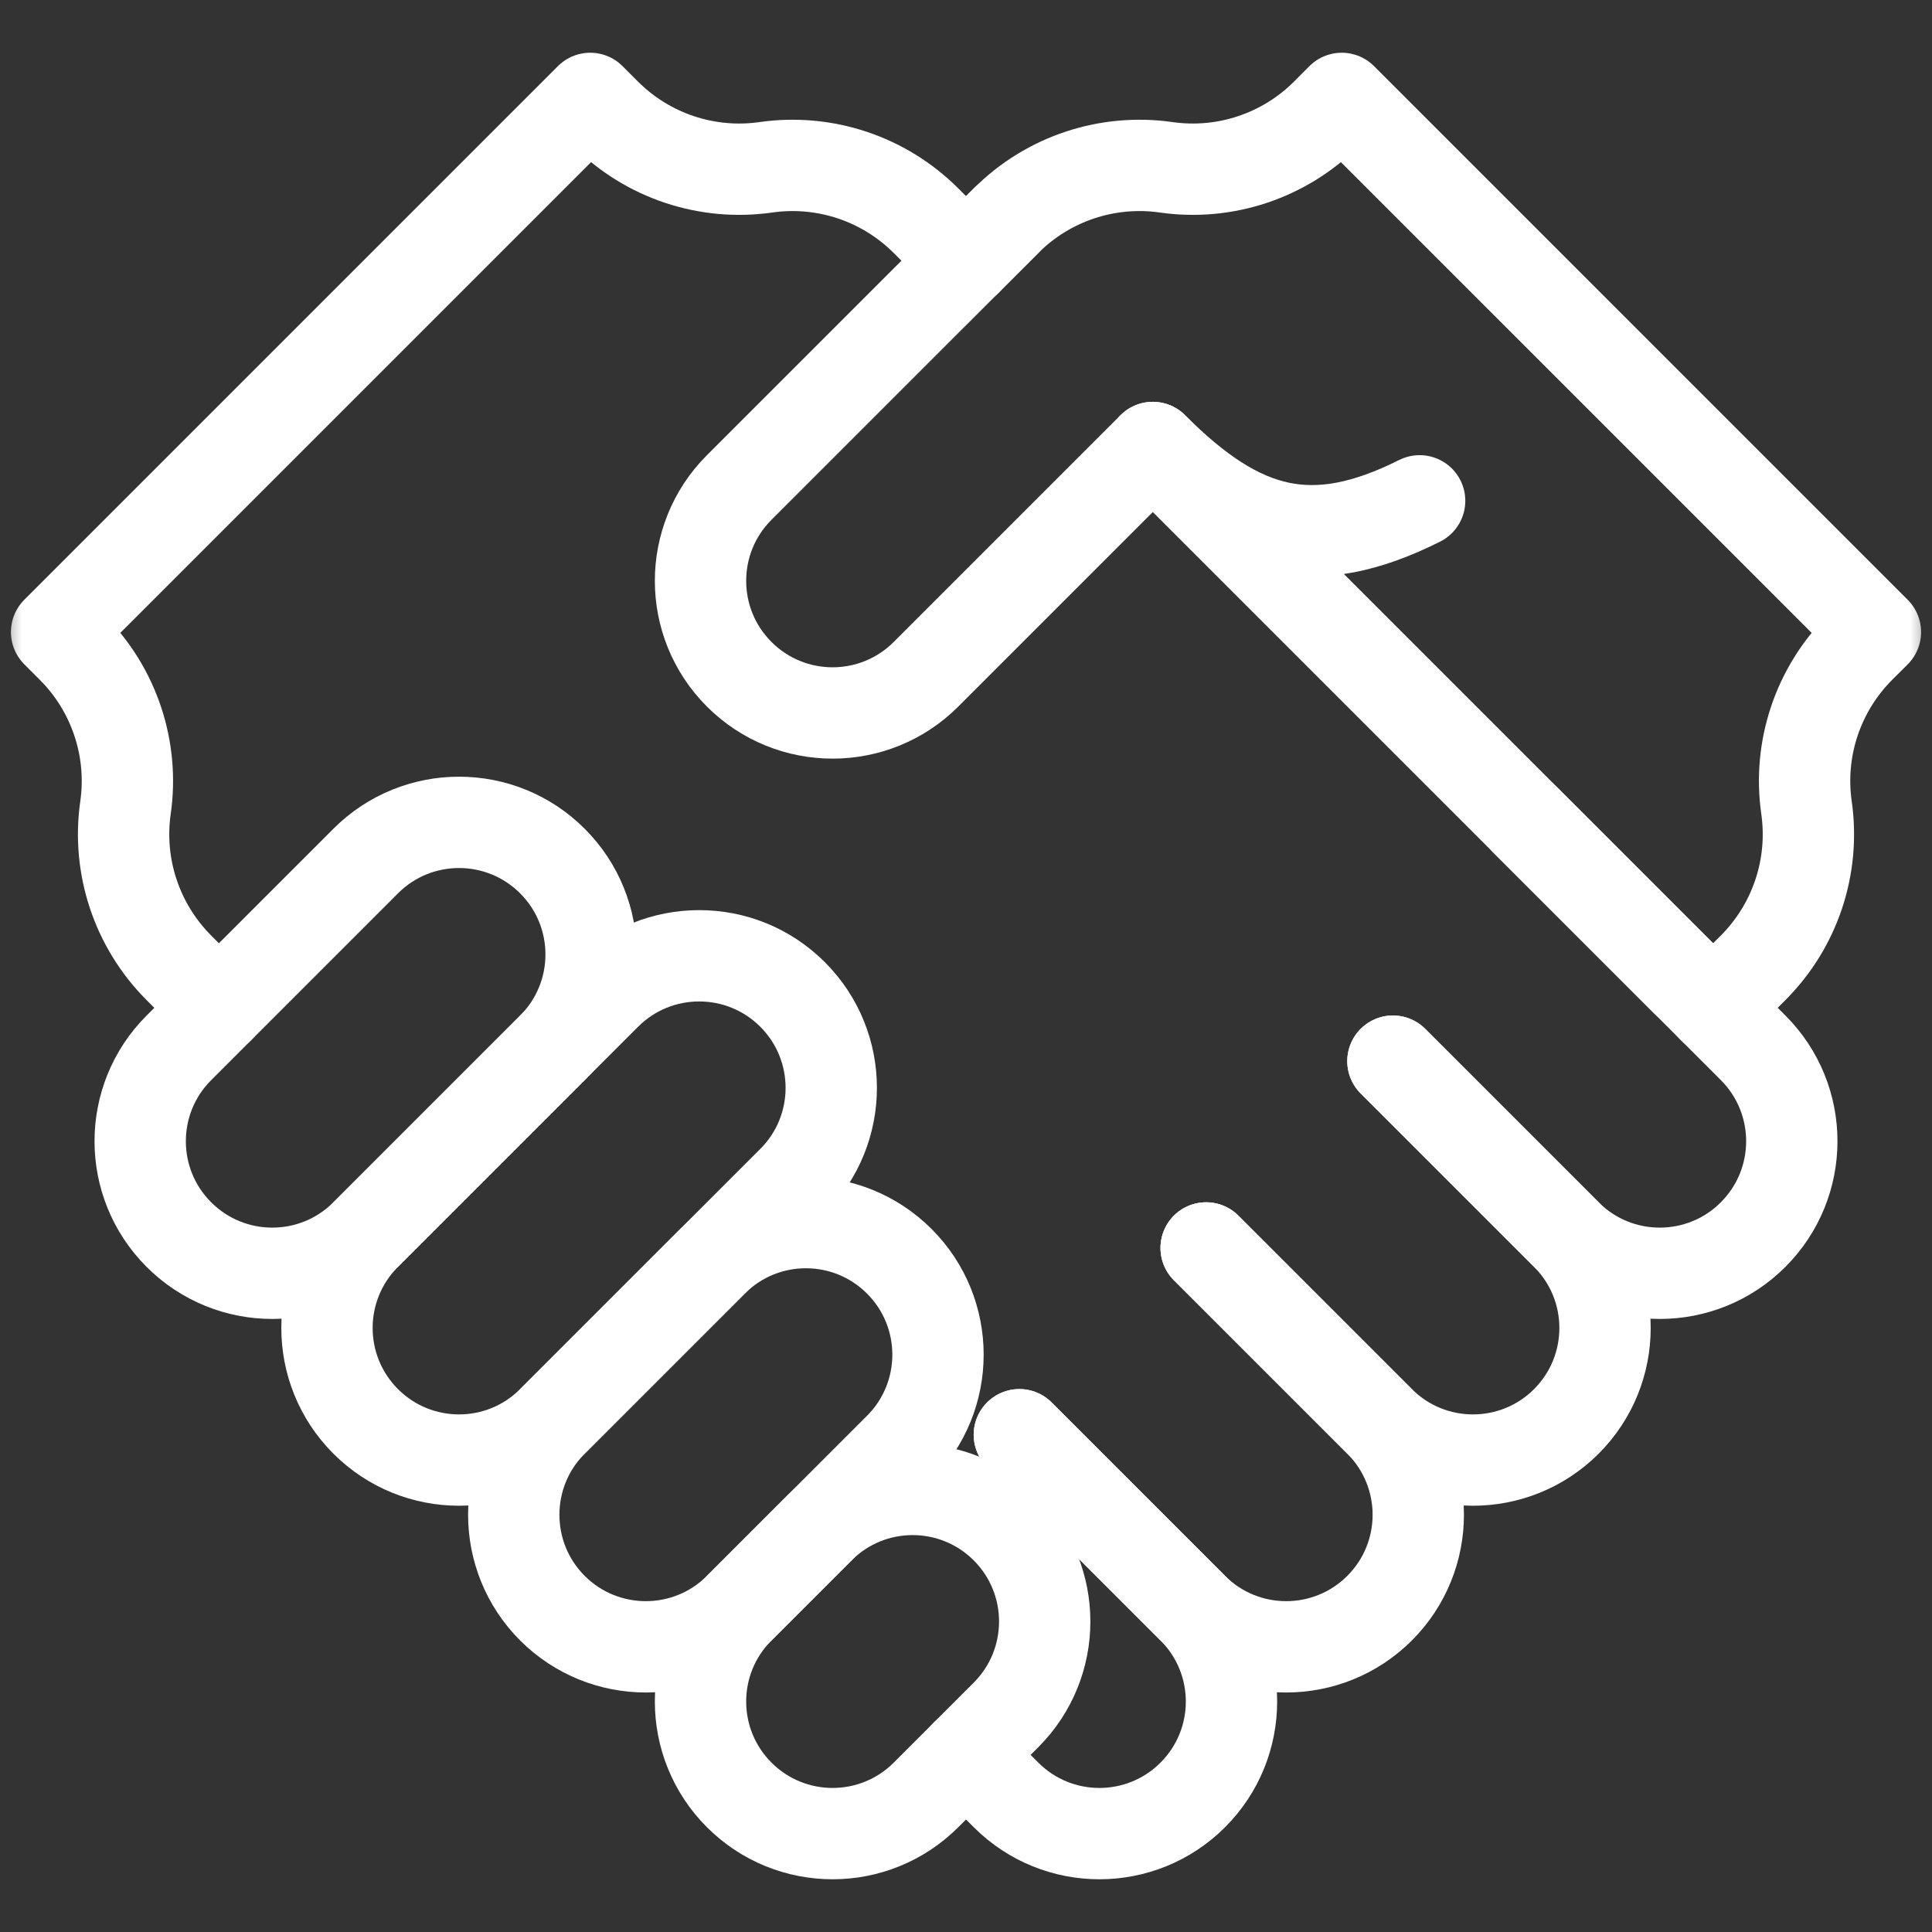 <svg width="44" height="44" viewBox="0 0 44 44" fill="none" xmlns="http://www.w3.org/2000/svg">
<rect x="0" y="0" width="44" height="44" fill="#333333" stroke="none"/>
<mask id="mask0_4_1020" style="mask-type:luminance" maskUnits="userSpaceOnUse" x="0" y="0" width="44" height="44">
<path d="M0 0H44V44H0V0Z" fill="white"/>
</mask>
<g mask="url(#mask0_4_1020)">
<path d="M39.015 22.952L39.926 22.041C40.883 21.084 41.333 19.733 41.142 18.394C40.95 17.055 41.401 15.705 42.357 14.748L42.711 14.395L30.557 2.241L30.204 2.595C29.247 3.551 27.896 4.002 26.558 3.81C25.219 3.619 23.868 4.069 22.912 5.026L22 5.937" stroke="white" stroke-width="2.08" stroke-miterlimit="10" stroke-linecap="round" stroke-linejoin="round"/>
<path d="M23.215 32.675L27.165 36.625C28.34 37.799 30.244 37.799 31.419 36.625C32.594 35.45 32.594 33.546 31.419 32.371L27.469 28.421" stroke="white" stroke-width="2.08" stroke-miterlimit="10" stroke-linecap="round" stroke-linejoin="round"/>
<path d="M27.469 28.421L31.419 32.371C32.594 33.546 34.498 33.546 35.673 32.371C36.847 31.196 36.847 29.292 35.673 28.117L31.723 24.167" stroke="white" stroke-width="2.08" stroke-miterlimit="10" stroke-linecap="round" stroke-linejoin="round"/>
<path d="M31.723 24.167L35.673 28.117C36.847 29.292 38.752 29.292 39.926 28.117C41.101 26.942 41.101 25.038 39.926 23.863L34.761 18.698" stroke="white" stroke-width="2.08" stroke-miterlimit="10" stroke-linecap="round" stroke-linejoin="round"/>
<path d="M22 5.937L21.089 5.026C20.132 4.069 18.782 3.619 17.443 3.81C16.104 4.002 14.753 3.551 13.796 2.595L13.442 2.241L1.289 14.394L1.643 14.748C2.599 15.705 3.05 17.055 2.858 18.394C2.667 19.733 3.118 21.084 4.074 22.041L4.985 22.952" stroke="white" stroke-width="2.08" stroke-miterlimit="10" stroke-linecap="round" stroke-linejoin="round"/>
<path d="M38.407 22.344L26.254 10.191" stroke="white" stroke-width="2.08" stroke-miterlimit="10" stroke-linecap="round" stroke-linejoin="round"/>
<path d="M18.05 22.648C16.876 21.474 14.971 21.474 13.797 22.648L8.328 28.117C7.153 29.292 7.153 31.196 8.328 32.371C9.502 33.546 11.407 33.546 12.581 32.371L18.05 26.902C19.225 25.727 19.225 23.823 18.05 22.648Z" stroke="white" stroke-width="2.08" stroke-miterlimit="10" stroke-linecap="round" stroke-linejoin="round"/>
<path d="M12.581 19.61C11.407 18.435 9.502 18.435 8.328 19.61L4.074 23.864C2.899 25.038 2.899 26.943 4.074 28.117C5.249 29.292 7.153 29.292 8.328 28.117L12.581 23.864C13.756 22.689 13.756 20.785 12.581 19.61Z" stroke="white" stroke-width="2.08" stroke-miterlimit="10" stroke-linecap="round" stroke-linejoin="round"/>
<path d="M20.481 28.725C19.306 27.55 17.402 27.55 16.227 28.725L12.581 32.371C11.407 33.546 11.407 35.45 12.581 36.625C13.756 37.799 15.66 37.799 16.835 36.625L20.481 32.979C21.656 31.804 21.656 29.899 20.481 28.725Z" stroke="white" stroke-width="2.08" stroke-miterlimit="10" stroke-linecap="round" stroke-linejoin="round"/>
<path d="M22 39.967L22.912 40.878C24.086 42.053 25.991 42.053 27.165 40.878C28.34 39.704 28.34 37.799 27.165 36.625L23.215 32.675" stroke="white" stroke-width="2.08" stroke-miterlimit="10" stroke-linecap="round" stroke-linejoin="round"/>
<path d="M22.912 34.802C21.737 33.627 19.833 33.627 18.658 34.802L16.835 36.625C15.66 37.799 15.66 39.704 16.835 40.878C18.01 42.053 19.914 42.053 21.089 40.878L22.912 39.055C24.086 37.881 24.086 35.976 22.912 34.802Z" stroke="white" stroke-width="2.08" stroke-miterlimit="10" stroke-linecap="round" stroke-linejoin="round"/>
<path d="M32.331 11.406C29.9 12.622 28.269 12.206 26.254 10.191L21.089 15.356C19.914 16.531 18.01 16.531 16.835 15.356C15.66 14.181 15.66 12.277 16.835 11.102L22.912 5.026" stroke="white" stroke-width="2.08" stroke-miterlimit="10" stroke-linecap="round" stroke-linejoin="round"/>
</g>
</svg>
